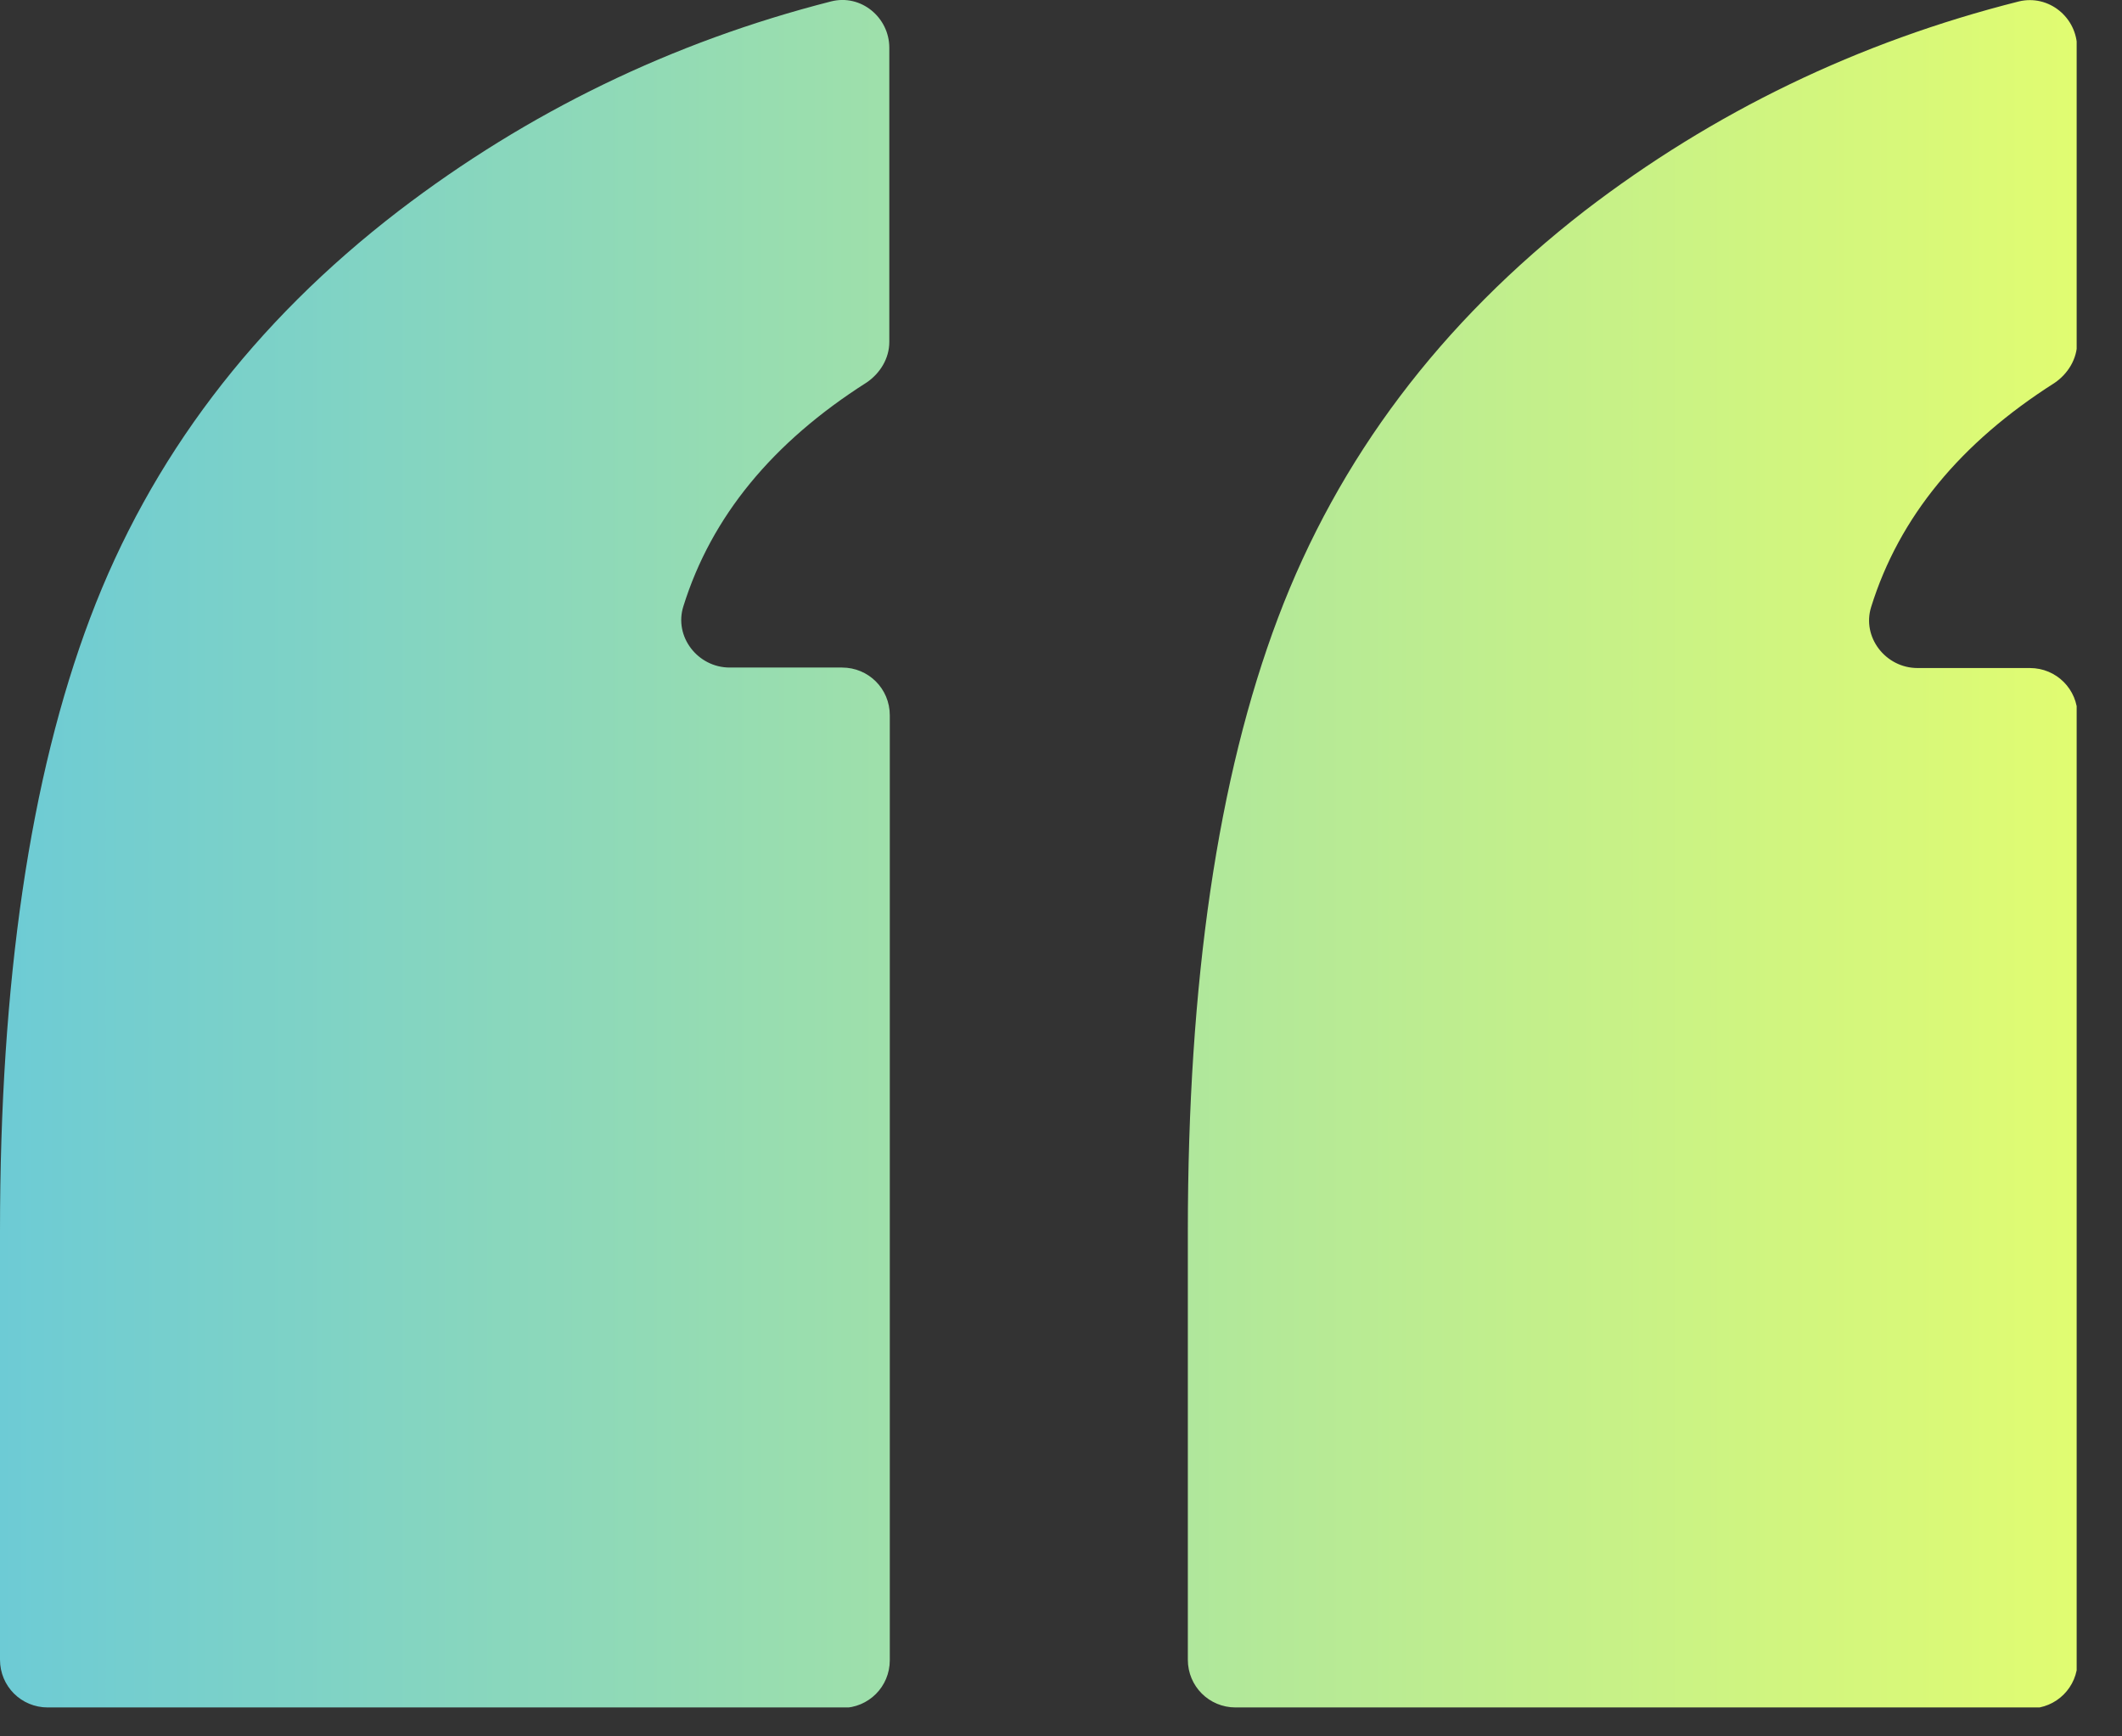 <svg xmlns="http://www.w3.org/2000/svg" width="44" height="36" viewBox="0 0 44 36" fill="none"><rect x="0" y="0" width="44" height="36" fill="#333333" stroke="none"/><g clip-path="url(#clip0_43_5722)"><path d="M0.99 35.4C0.44 35.4 0 34.96 0 34.41V25.53C0 20.36 0.62 16.12 1.87 12.81C3.12 9.5 5.25 6.69 8.27 4.37C10.95 2.32 13.94 0.87 17.23 0.03C17.85 -0.13 18.44 0.36 18.44 0.99V7.09C18.44 7.43 18.25 7.74 17.97 7.93C16.02 9.17 14.75 10.71 14.17 12.57C13.97 13.2 14.47 13.84 15.13 13.84H17.46C18.01 13.84 18.45 14.28 18.45 14.83V34.42C18.45 34.97 18.01 35.41 17.46 35.41H0.99V35.4ZM25.62 35.4C25.07 35.4 24.63 34.96 24.63 34.41V25.53C24.63 20.36 25.25 16.12 26.5 12.81C27.75 9.5 29.87 6.69 32.86 4.37C35.53 2.32 38.53 0.87 41.86 0.03C42.48 -0.12 43.07 0.36 43.07 1V7.1C43.07 7.44 42.88 7.75 42.6 7.94C40.65 9.18 39.38 10.72 38.8 12.58C38.6 13.21 39.1 13.85 39.76 13.85H42.09C42.64 13.85 43.08 14.29 43.08 14.84V34.43C43.08 34.98 42.64 35.42 42.09 35.42H25.63L25.62 35.4Z" fill="url(#paint0_linear_43_5722)"></path></g><defs><linearGradient id="paint0_linear_43_5722" x1="0" y1="17.71" x2="43.08" y2="17.71" gradientUnits="userSpaceOnUse"><stop stop-color="#6DCBD5"></stop><stop offset="1" stop-color="#E1FC71"></stop></linearGradient><clipPath id="clip0_43_5722"><rect width="43.06" height="35.4" fill="white"></rect></clipPath></defs></svg>